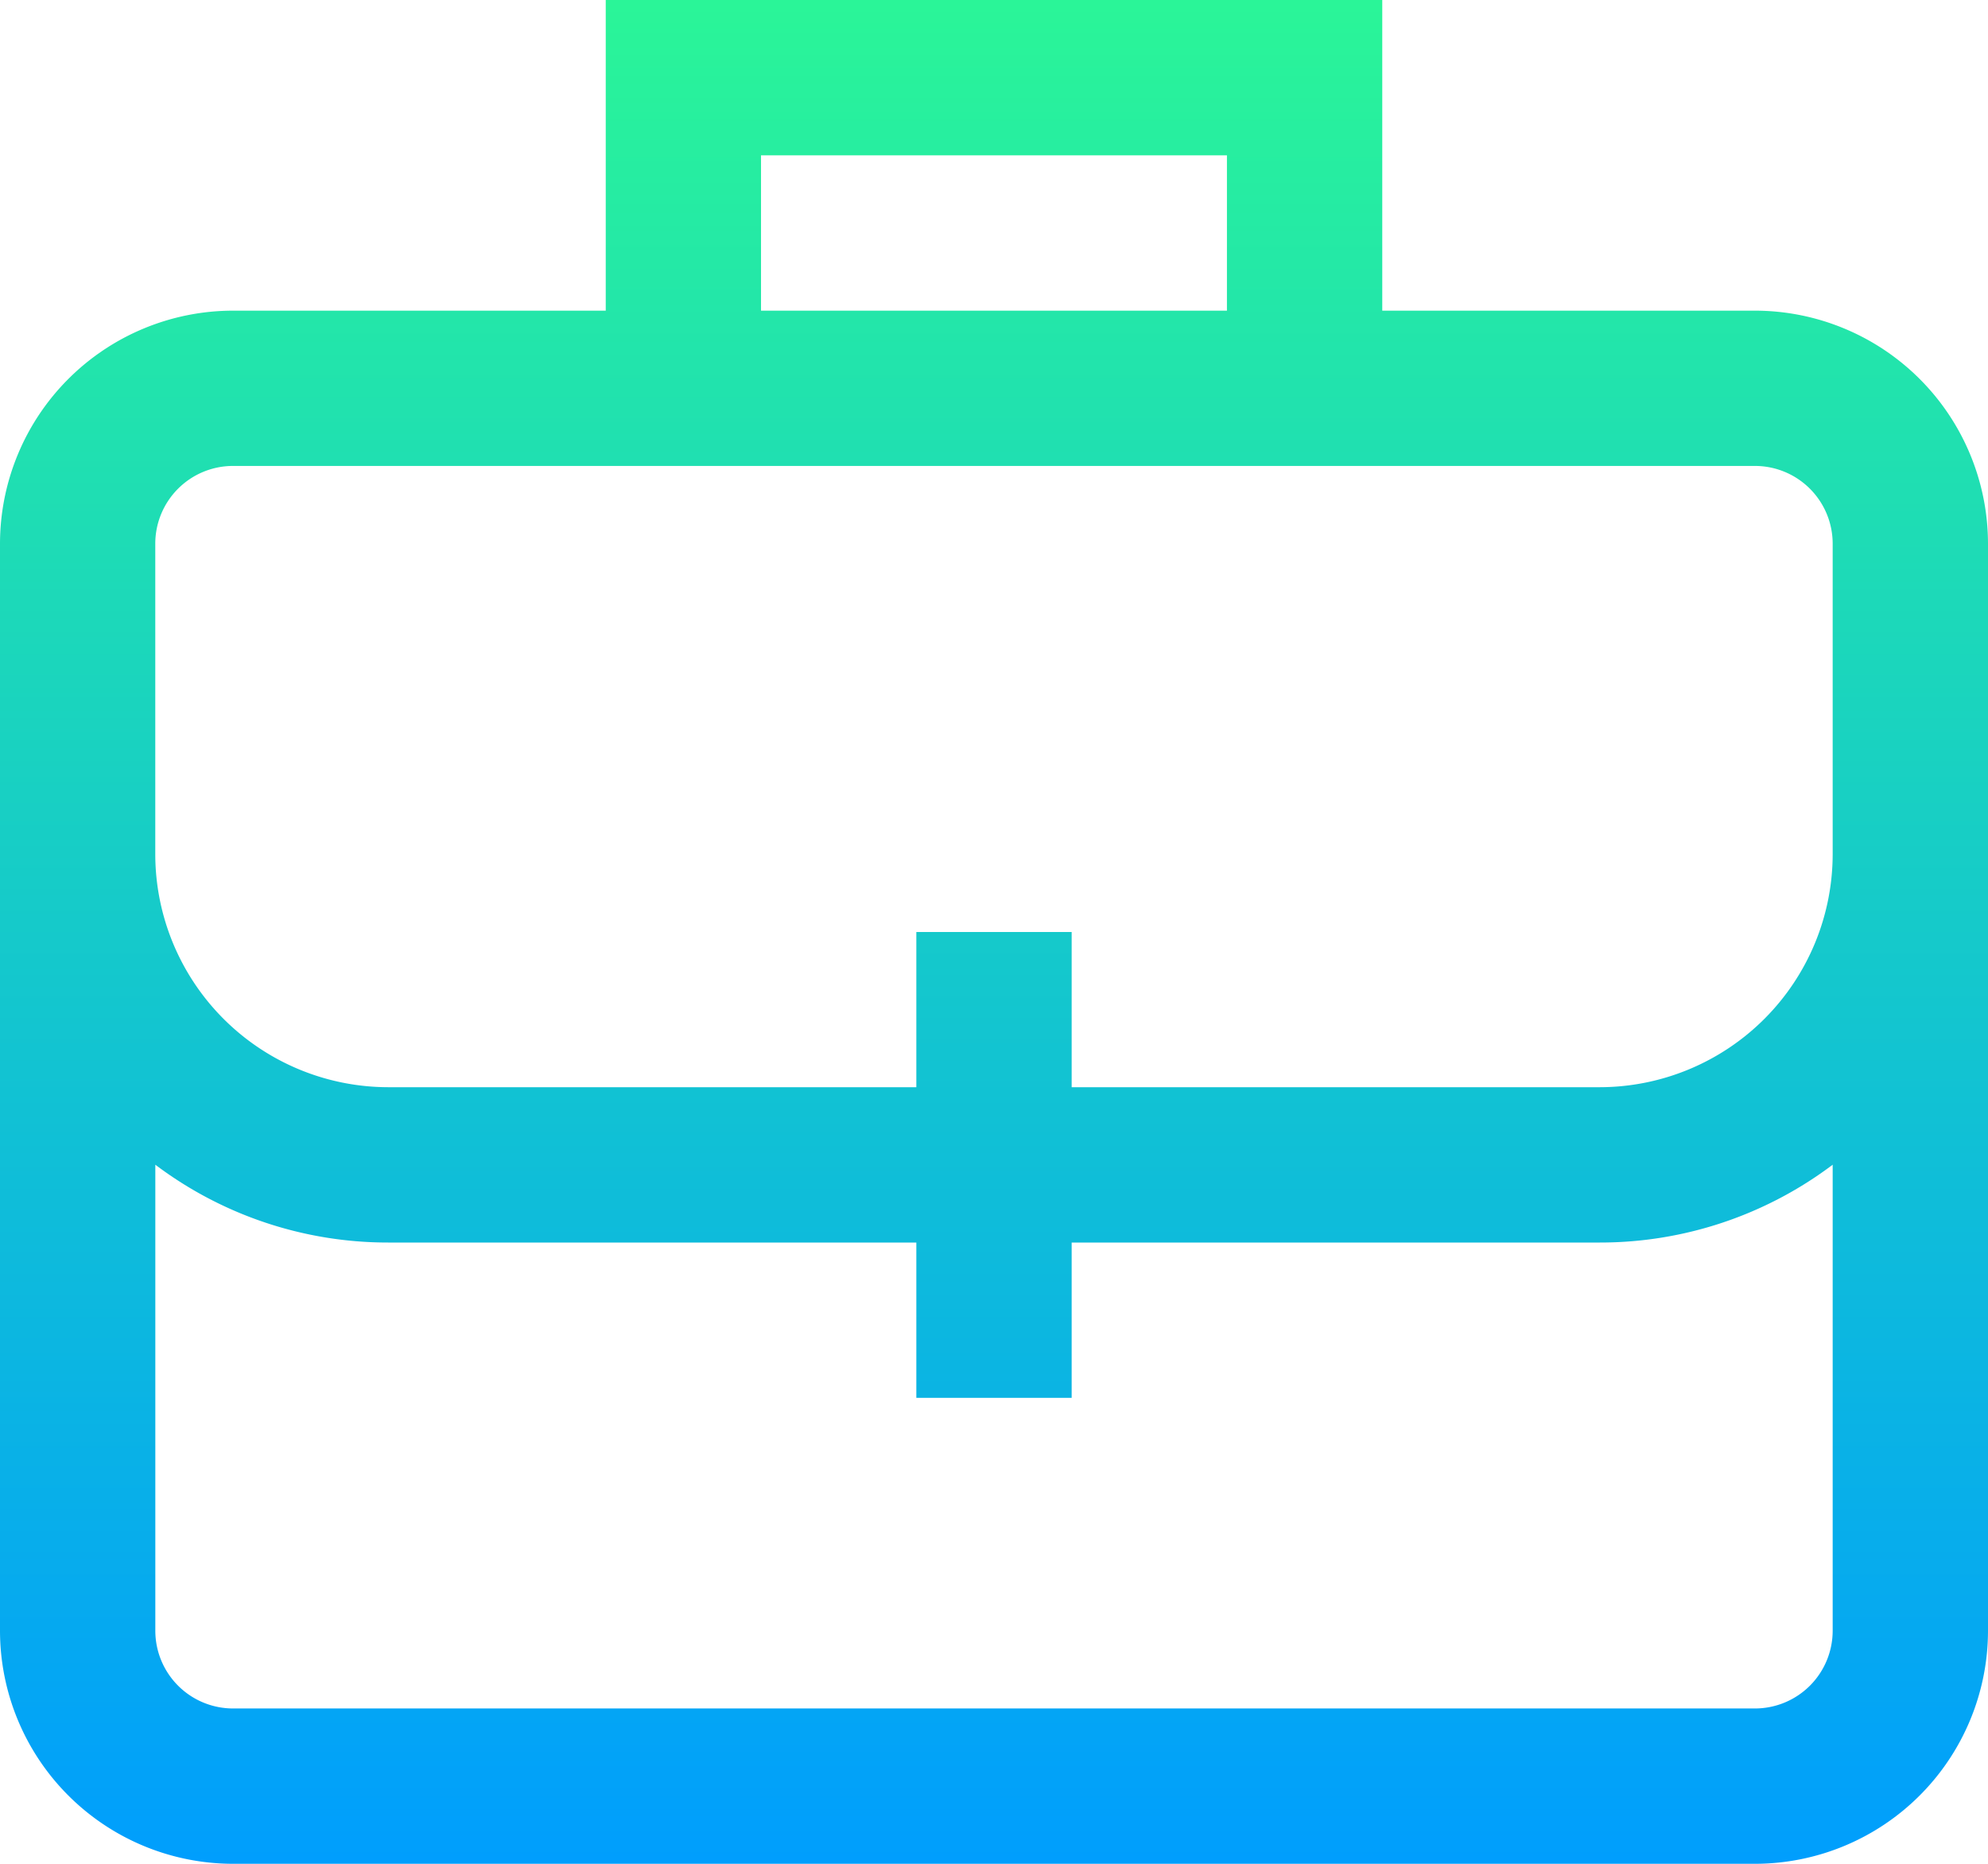 <svg xmlns="http://www.w3.org/2000/svg" xmlns:xlink="http://www.w3.org/1999/xlink" width="39.6" height="37.125" viewBox="0 0 39.6 37.125">
  <defs>
    <linearGradient id="linear-gradient" x1="0.5" y1="1" x2="0.5" gradientUnits="objectBoundingBox">
      <stop offset="0" stop-color="#009efd"/>
      <stop offset="1" stop-color="#2af598"/>
    </linearGradient>
  </defs>
  <g id="briefcase_1_" data-name="briefcase (1)" transform="translate(0 -16)">
    <g id="Group_72" data-name="Group 72" transform="translate(0 16)">
      <path id="Path_2206" data-name="Path 2206" d="M34.959,22.188H27.534V16H12.066v6.188H4.641A4.646,4.646,0,0,0,0,26.828V48.484a4.646,4.646,0,0,0,4.641,4.641H34.959A4.646,4.646,0,0,0,39.6,48.484V26.828A4.646,4.646,0,0,0,34.959,22.188Zm-19.8-3.094h9.281v3.094H15.159ZM36.506,48.484a1.549,1.549,0,0,1-1.547,1.547H4.641a1.549,1.549,0,0,1-1.547-1.547V39.2A7.694,7.694,0,0,0,7.734,40.75H18.253v3.094h3.094V40.75H31.866A7.694,7.694,0,0,0,36.506,39.2Zm0-15.469a4.646,4.646,0,0,1-4.641,4.641H21.347V34.565H18.253v3.091H7.734a4.646,4.646,0,0,1-4.641-4.641V26.828a1.549,1.549,0,0,1,1.547-1.547H34.959a1.549,1.549,0,0,1,1.547,1.547Z" transform="translate(0 -16)" fill="url(#linear-gradient)"/>
    </g>
  </g>
</svg>
